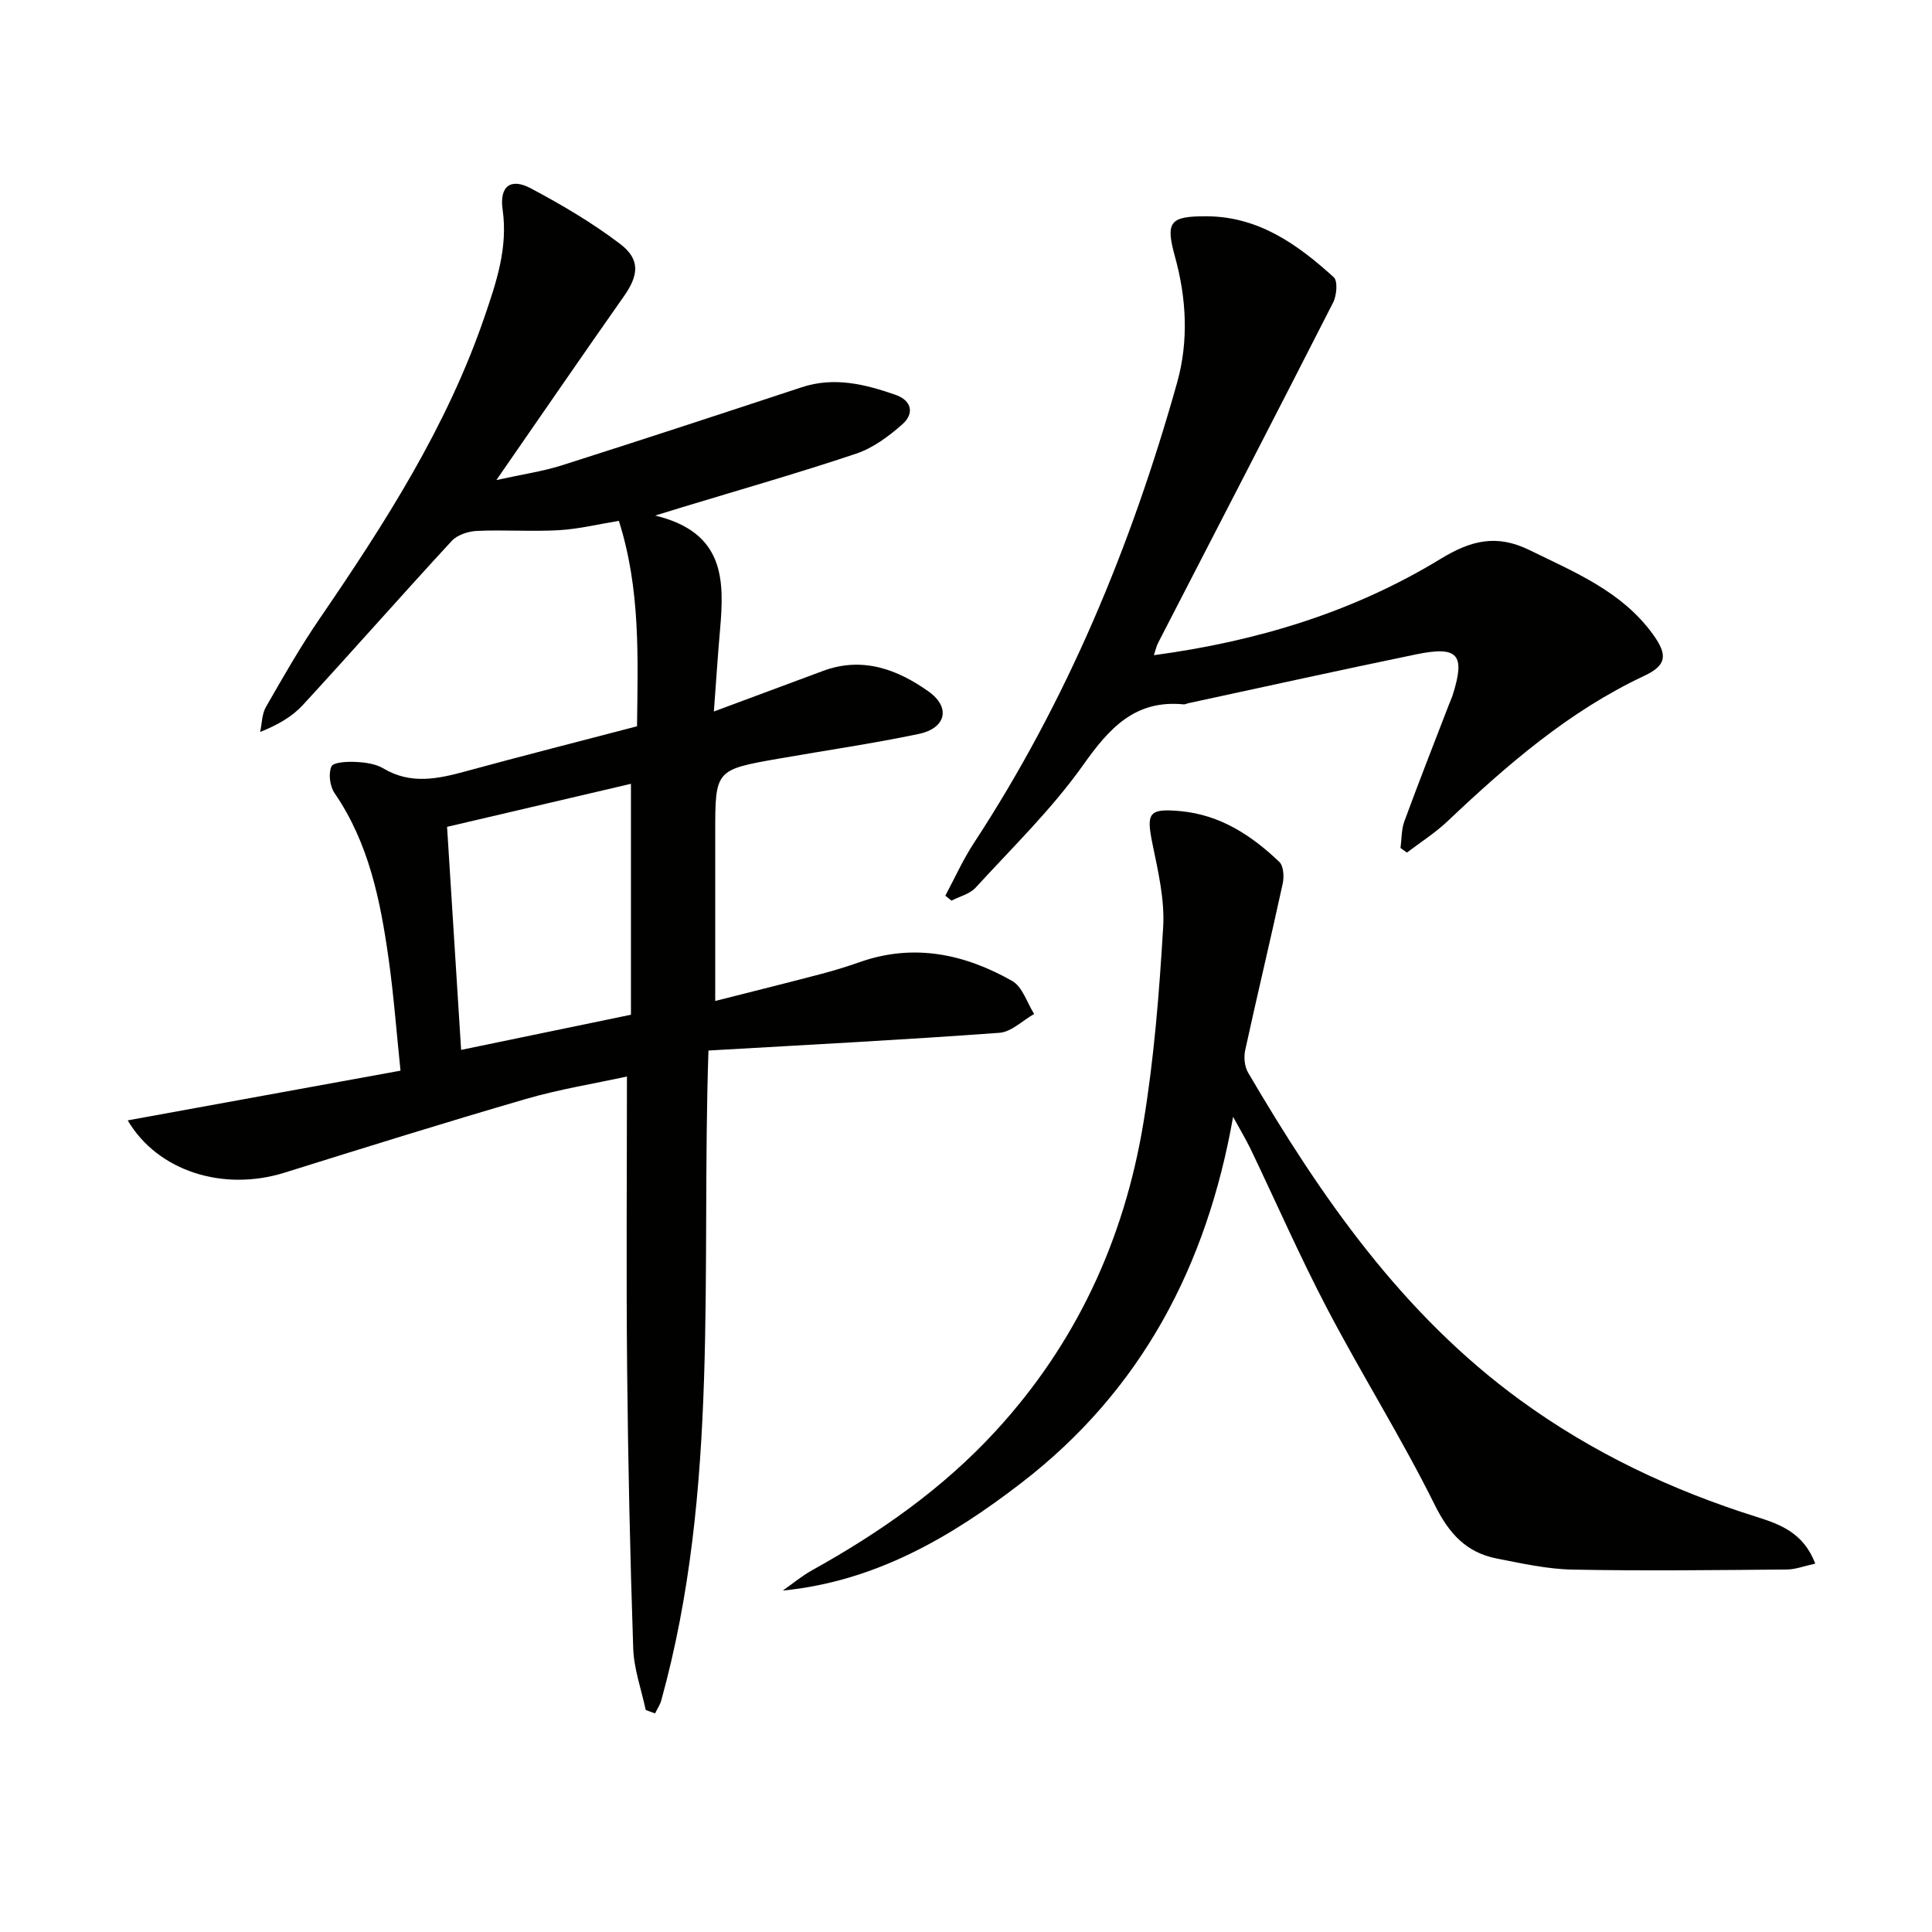<svg enable-background="new 0 0 400 400" viewBox="0 0 400 400" xmlns="http://www.w3.org/2000/svg"><g fill="#010100"><path d="m146.68 217.5c-1.54 45.84 2.35 90.8-9.77 134.54-.26.95-.85 1.81-1.29 2.7-.64-.23-1.29-.47-1.93-.7-.9-4.25-2.45-8.49-2.59-12.77-.65-19.28-1.07-38.58-1.26-57.87-.2-19.94-.04-39.88-.04-60.52-6.59 1.44-13.9 2.61-20.95 4.66-16.72 4.86-33.34 10.06-49.95 15.25-12.64 3.95-26.23-.26-32.46-10.83 18.75-3.42 37.25-6.79 56.48-10.29-.82-7.83-1.39-15.56-2.47-23.21-1.7-12.04-4.08-23.9-11.18-34.25-.97-1.41-1.31-4.01-.66-5.51.39-.9 3.27-1.04 5-.95 1.95.09 4.14.37 5.76 1.34 5.71 3.41 11.34 2.16 17.17.57 11.65-3.18 23.36-6.15 35.35-9.29.16-14.23.75-28.31-3.76-42.53-4.32.7-8.35 1.7-12.42 1.93-5.63.32-11.31-.11-16.95.15-1.8.08-4.08.81-5.24 2.08-10.38 11.24-20.48 22.74-30.84 33.99-2.2 2.39-5.14 4.08-8.82 5.56.38-1.74.35-3.71 1.2-5.18 3.55-6.19 7.09-12.41 11.12-18.29 13.46-19.67 26.31-39.65 34.1-62.39 2.46-7.18 4.92-14.36 3.78-22.31-.69-4.83 1.68-6.6 5.83-4.39 6.41 3.4 12.73 7.13 18.5 11.51 4.24 3.22 3.83 6.52.77 10.86-8.59 12.21-17.03 24.53-26.39 38.03 5.39-1.19 9.55-1.78 13.5-3.03 16.61-5.28 33.16-10.72 49.71-16.18 6.73-2.22 13.1-.64 19.41 1.56 3.42 1.19 3.95 3.89 1.42 6.12-2.8 2.47-6.05 4.89-9.54 6.06-11.95 4.01-24.09 7.47-36.16 11.14-1.22.37-2.43.75-5.46 1.68 14.41 3.49 14.33 13.33 13.43 23.61-.48 5.42-.82 10.85-1.28 16.96 8.06-3 15.33-5.7 22.59-8.4 8.16-3.04 15.42-.33 21.88 4.27 4.63 3.31 3.57 7.59-2.04 8.77-9.57 2.01-19.27 3.41-28.9 5.1-13.25 2.32-13.25 2.33-13.25 15.39v34.8c7.64-1.94 14.77-3.71 21.88-5.58 2.72-.71 5.43-1.55 8.08-2.48 11.17-3.92 21.67-1.67 31.53 3.92 2.12 1.2 3.06 4.5 4.54 6.83-2.39 1.35-4.71 3.72-7.18 3.9-19.89 1.46-39.79 2.49-60.25 3.67zm-54.12-46.31c1 15.79 1.93 30.63 2.91 46.18 12.05-2.49 23.64-4.89 35.16-7.28 0-15.88 0-31.28 0-47.81-12.99 3.04-25.45 5.95-38.07 8.91z"/><path d="m255.3 231.23c-5.46 30.91-18.99 56.64-43.8 75.76-14.56 11.22-30.23 20.42-49.43 22.32 2.01-1.41 3.91-3 6.04-4.19 14.04-7.8 27.04-16.89 38-28.8 16.72-18.17 26.62-39.68 30.61-63.78 2.22-13.39 3.29-27.01 4.1-40.57.34-5.68-1.04-11.54-2.2-17.2-1.33-6.49-.83-7.44 5.81-6.83 8.18.76 14.7 5.02 20.44 10.51.89.85 1.01 3.08.7 4.5-2.5 11.5-5.25 22.95-7.76 34.45-.32 1.46-.15 3.4.58 4.65 15.07 25.7 31.87 49.99 56.37 67.84 14.91 10.87 31.37 18.65 48.94 24.17 4.91 1.54 9.73 3.34 12.13 9.67-2.3.5-4.1 1.21-5.89 1.22-14.78.12-29.57.31-44.34.02-5.26-.1-10.53-1.28-15.73-2.3-6.29-1.24-9.86-5.14-12.81-11.08-6.86-13.83-15.11-26.96-22.28-40.64-5.7-10.88-10.63-22.16-15.94-33.24-1.1-2.21-2.37-4.32-3.54-6.48z"/><path d="m238.9 135.65c21.39-2.88 41.29-8.92 59.36-19.94 6.23-3.8 11.53-5.18 18.36-1.84 9.43 4.62 19.18 8.57 25.61 17.47 3.14 4.35 2.79 6.43-1.88 8.62-15.59 7.33-28.35 18.43-40.71 30.12-2.54 2.4-5.55 4.3-8.35 6.44-.44-.32-.89-.63-1.33-.95.25-1.85.17-3.82.8-5.53 2.97-8.09 6.12-16.1 9.22-24.15.24-.62.53-1.22.74-1.85 2.72-8.53 1.23-10.36-7.53-8.56-15.74 3.25-31.44 6.72-47.15 10.11-.33.07-.65.27-.96.24-10.1-.99-15.41 4.92-20.82 12.55-6.48 9.14-14.66 17.09-22.27 25.4-1.21 1.32-3.31 1.81-5 2.69-.42-.34-.85-.69-1.27-1.03 1.95-3.64 3.65-7.44 5.9-10.88 19.3-29.45 32.6-61.56 42.08-95.31 2.41-8.59 1.97-17.42-.44-26.13-2.01-7.26-1.02-8.37 6.57-8.34 10.75.05 18.84 5.83 26.31 12.62.87.79.61 3.79-.14 5.25-11.97 23.5-24.1 46.92-36.18 70.36-.38.7-.53 1.48-.92 2.64z"/></g></svg>